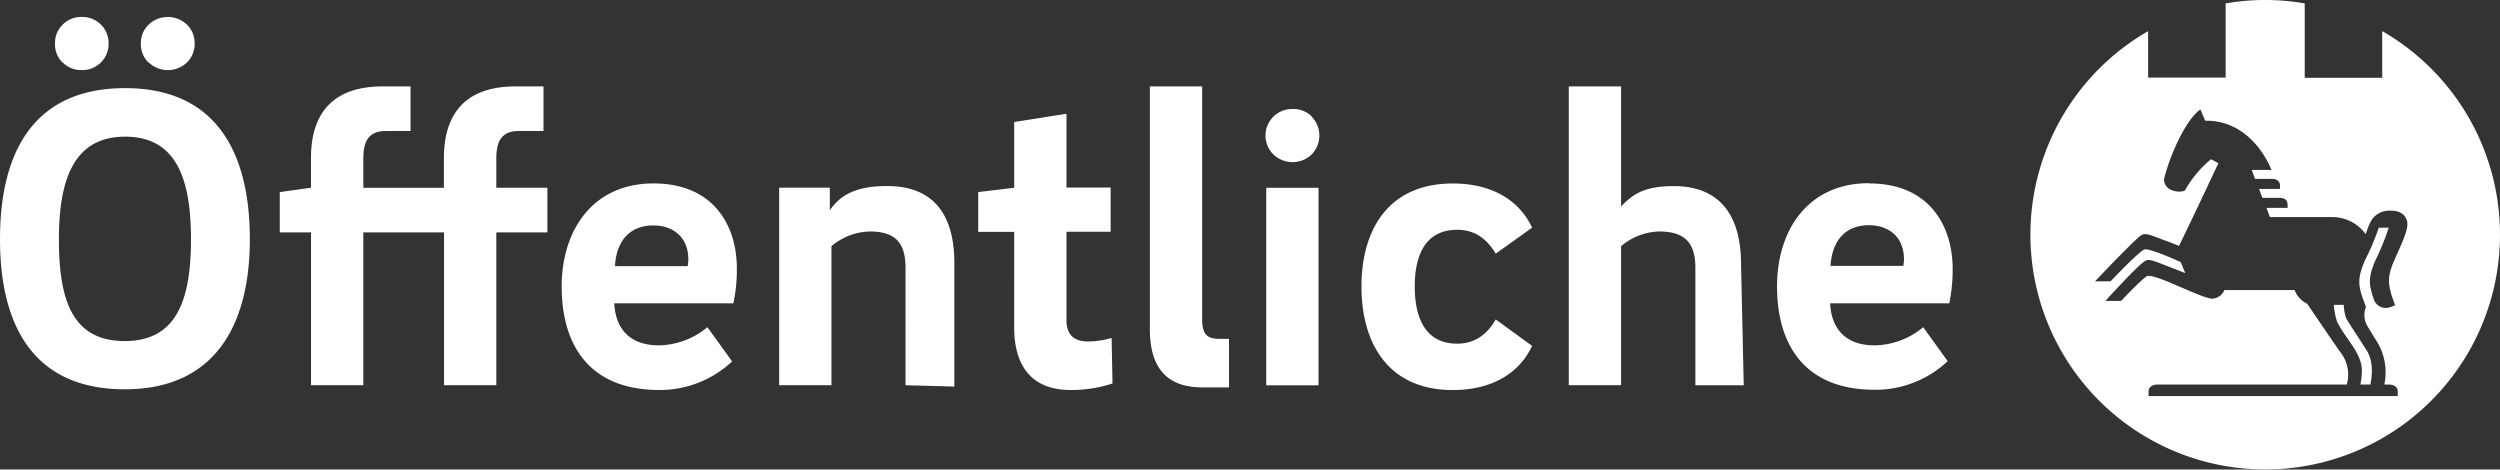 <svg id="Ebene_1_Kopie" data-name="Ebene 1 Kopie" xmlns="http://www.w3.org/2000/svg" viewBox="0 0 430.27 80.81"><rect x="0" y="0" width="430.27" height="80.81" fill="#333333" stroke="none"/><defs><style>.cls-1{fill:#fff;}</style></defs><title>logo19Zeichenfläche 1</title><path class="cls-1" d="M112.47,31.57c-10.51,0-15.8,8.12-15.8,17.73,0,10.37,5,17.82,16.77,17.82A18.13,18.13,0,0,0,126,62.2l-4.25-5.89a13.37,13.37,0,0,1-8.35,3.13c-4.92,0-7.45-2.76-7.68-7.23h20.5a28.17,28.17,0,0,0,.6-5.89C126.86,38.94,122.91,31.57,112.47,31.57Zm5.89,14.23H105.84c.22-3.87,2.16-7,6.63-7,3.21,0,6,1.86,6,5.88A10,10,0,0,1,118.36,45.8Zm45.89-.51V66.53l-8.4-.23V46.1c0-4.1-1.57-6.26-6.11-6.26a10.6,10.6,0,0,0-6.64,2.53V66.3h-9v-34h8.72v3.88c1.79-2.54,4.37-4.16,9.81-4.16C160.3,32,164.25,36.49,164.25,45.29Zm27.07,12.88.15,7.83a22.73,22.73,0,0,1-7.23,1.12c-7,0-9.69-4.55-9.69-10.73V39.91h-6.19V33.06l6.19-.75V21l9-1.42v12.7h7.6v7.6h-7.6V55.12c0,2.53,1.34,3.65,3.72,3.65A15.2,15.2,0,0,0,191.32,58.17Zm18.56.15h1.64v8.35H206.9c-6.94,0-9-4.4-9-10.06V14.87h9v40.4C207,57.43,207.64,58.32,209.88,58.32Zm8.05-26h9v34h-9Zm25.56,17c0,5.66,2,9.83,7.31,9.83,3.13,0,5.21-1.71,6.63-4.17l6.26,4.55c-2.38,5.06-7.38,7.6-13.64,7.6-11.25,0-15.73-8.2-15.73-17.81s4.48-17.74,15.73-17.74c6.26,0,11.26,2.53,13.64,7.6l-6.26,4.47c-1.49-2.46-3.5-4.1-6.63-4.1C245.5,39.54,243.49,43.64,243.49,49.31Zm56.16-3.79.46,20.78h-8.32V46.1c0-4.1-1.64-6.26-6.19-6.26A10.54,10.54,0,0,0,279,42.37V66.3h-9V14.87h9V35.52c1.86-1.87,3.69-3.49,9-3.49C295.7,32,299.65,36.72,299.65,45.52Zm22-14c-10.51,0-15.81,8.12-15.81,17.73,0,10.37,5,17.82,16.77,17.82a18.11,18.11,0,0,0,12.6-4.92L331,56.31a13.37,13.37,0,0,1-8.35,3.13c-4.91,0-7.45-2.76-7.67-7.23h20.5a28.21,28.21,0,0,0,.59-5.89C336.07,38.94,332.12,31.57,321.69,31.57Zm5.88,14.23H315.05c.23-3.87,2.16-7,6.64-7,3.2,0,6,1.86,6,5.88A8.11,8.11,0,0,1,327.57,45.8Zm-316.78-35A4.42,4.42,0,0,1,9.47,7.49a4.4,4.4,0,0,1,1.32-3.26,4.5,4.5,0,0,1,3.29-1.31,4.48,4.48,0,0,1,3.28,1.31,4.41,4.41,0,0,1,1.33,3.26,4.43,4.43,0,0,1-1.33,3.26,4.48,4.48,0,0,1-3.28,1.31A4.5,4.5,0,0,1,10.79,10.75Zm14.81,0a4.42,4.42,0,0,1-1.32-3.26A4.4,4.4,0,0,1,25.6,4.23a4.77,4.77,0,0,1,6.57,0A4.41,4.41,0,0,1,33.5,7.49a4.43,4.43,0,0,1-1.33,3.26,4.77,4.77,0,0,1-6.57,0Zm200.18,9.31a4.66,4.66,0,0,1,0,6.52,4.77,4.77,0,0,1-6.57,0,4.57,4.57,0,0,1,3.29-7.83A4.44,4.44,0,0,1,225.78,20.06ZM21.54,15.17C5.66,15.17,0,26.35,0,41.18S5.74,67,21.47,67C37,67,43,55.94,43,41.18S37.34,15.17,21.54,15.17ZM21.47,58.7c-9.1,0-11.33-7.16-11.33-17.52s2.61-17.66,11.4-17.66,11.33,7.23,11.33,17.66S30.41,58.7,21.47,58.7Zm382.32-3.93c.6,1.07,1.68,2.62,3.5,5.48,1.35,2.11.89,4.9.67,5.93h-1.72A13.22,13.22,0,0,0,406.5,64c.12-3.14-2.78-5.6-4.28-8.65a12,12,0,0,1-.55-2.88h1.71A7.92,7.92,0,0,0,403.79,54.77ZM85.42,32.31h8.79V40H85.42V66.3h-9V40H62.53V66.3h-9V40H48.15V33.06l5.37-.75V27.24c0-8,4-12.37,12.37-12.37h4.77v7.68H66.41c-3,0-3.88,1.79-3.88,4.77v5H76.4V27.24c0-8,4-12.37,12.37-12.37h4.77v7.68H89.29c-3,0-3.87,1.79-3.87,4.77ZM410,5.39v8H396.66V.59a39.54,39.54,0,0,0-13.61,0V13.36H369.71v-8a40.41,40.41,0,1,0,40.3,0Zm1.48,45c.12.44.73,2.16.73,2.16a7.92,7.92,0,0,1-.86.32,2.15,2.15,0,0,1-2.81-1.42s-.23-.62-.35-1.06c-.45-1.65-.54-2.89.65-5.61a40,40,0,0,0,2.27-5.6h-1.7a42.5,42.5,0,0,1-2.35,5.56c-1.19,2.72-1.17,3.95-.72,5.61.12.44.55,1.65.55,1.65l.31.83a3.75,3.75,0,0,0,.38,3.5c1.1,1.8.87,1.48,1.62,2.63a10.15,10.15,0,0,1,1.16,7.22h.71c1.23,0,1.6.66,1.6,1.14v.78c0,.06,0,.07,0,.07H369.79s0,0,0-.07v-.78c0-.48.38-1.14,1.6-1.14H403.9a6.18,6.18,0,0,0-1.15-5.62c-1.33-1.89-5.66-8.28-5.66-8.28a4.29,4.29,0,0,1-2.17-2.36l-12.08,0a2.4,2.4,0,0,1-2.07,1.48c-1.83,0-9.45-4.17-11.14-3.91-.61.1-4.58,4.3-4.58,4.3l-2.69,0s5.41-6,6.82-6.87c.5-.25.66-.4,3.58.78L376.1,47l-.78-1.89s-5.17-2.39-6.23-2.19c-1,.4-5.54,5.17-5.84,5.5h-2.68c2.65-2.79,6.12-6.38,7.58-7.65,1-.89,1.58-.44,4.53.64,1.51.54,2.33.92,2.33.92s1.55-3.07,6.79-14.24l-1.26-.69a19,19,0,0,0-4.45,5.3c-.14.28-1.34.45-2.39,0a2,2,0,0,1-1.26-1.86c1.17-4.7,4-10.49,6.27-12l.82,1.94c7.87-.14,11.08,7.65,11.33,8.27,0,0,.06.16.07.2h-3.39l.57,1.53H391c1.08,0,1.4.66,1.4,1.07,0,.08,0,.63,0,.67H388.8l.58,1.53h2.92c1.26,0,1.39.73,1.41,1.14s0,.59,0,.59h-3.63l.59,1.58h10.79A7.12,7.12,0,0,1,407,40.09l.16.2a14.84,14.84,0,0,1,.85-2.15,3.53,3.53,0,0,1,3-1.87c1.69-.12,2.86.42,3.25,1.72s-.87,3.83-2.16,6.76C410.89,47.47,411.05,48.72,411.49,50.38Z"/></svg>